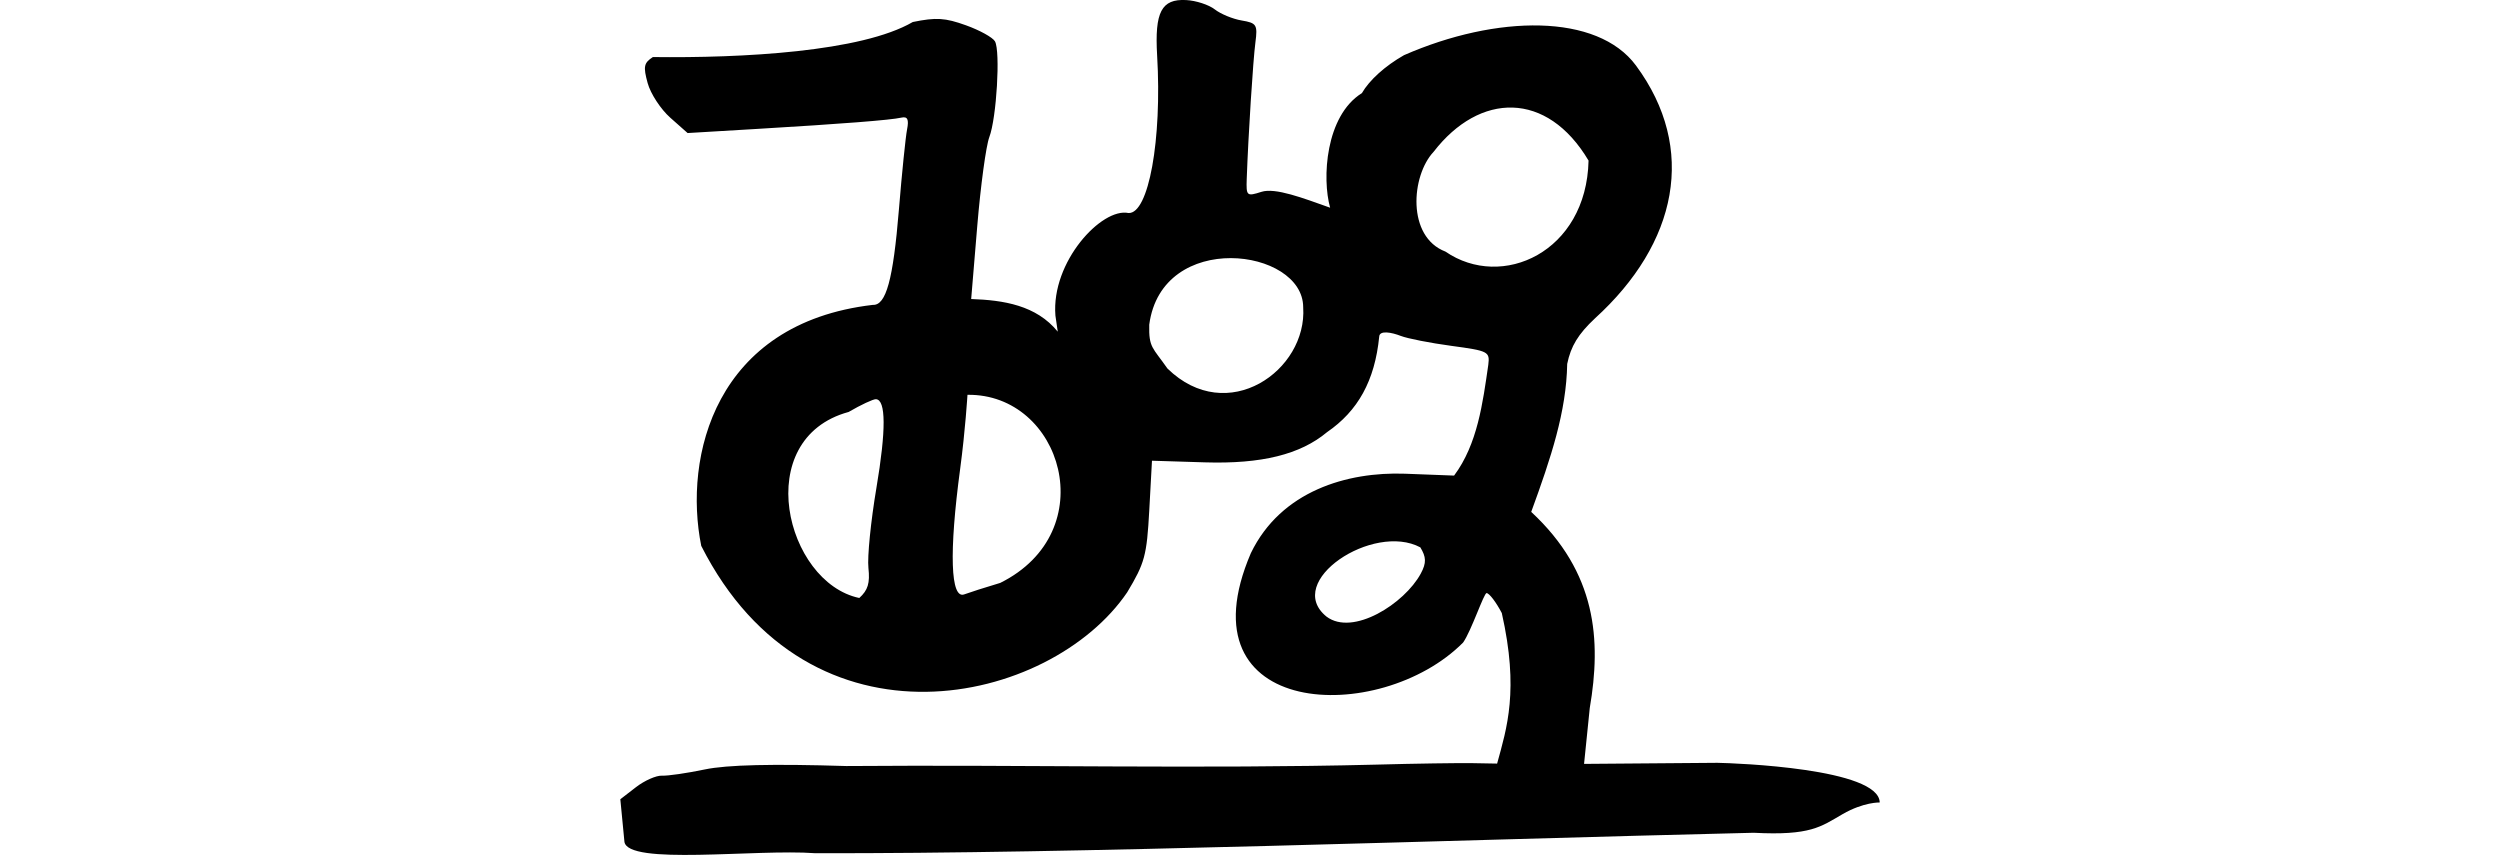 <?xml version="1.0" encoding="UTF-8" standalone="no"?>
<!-- Created with Inkscape (http://www.inkscape.org/) -->

<svg
   xmlns:dc="http://purl.org/dc/elements/1.1/"
   xmlns:cc="http://creativecommons.org/ns#"
   xmlns:rdf="http://www.w3.org/1999/02/22-rdf-syntax-ns#"
   xmlns:svg="http://www.w3.org/2000/svg"
   xmlns="http://www.w3.org/2000/svg"
   xmlns:sodipodi="http://sodipodi.sourceforge.net/DTD/sodipodi-0.dtd"
   xmlns:inkscape="http://www.inkscape.org/namespaces/inkscape"
   width="200"
   height="68.394"
   id="svg3021"
   version="1.1"
   inkscape:version="0.48.1 r9760"
   sodipodi:docname="beyond.svg">
  <defs
     id="defs3023" />
  <sodipodi:namedview
     id="base"
     pagecolor="#ffffff"
     bordercolor="#666666"
     borderopacity="1.0"
     inkscape:pageopacity="0.0"
     inkscape:pageshadow="2"
     inkscape:zoom="15.839192"
     inkscape:cx="111.38429"
     inkscape:cy="72.912577"
     inkscape:document-units="px"
     inkscape:current-layer="layer1"
     showgrid="false"
     inkscape:window-width="1366"
     inkscape:window-height="744"
     inkscape:window-x="0"
     inkscape:window-y="24"
     inkscape:window-maximized="1"
     fit-margin-top="0"
     fit-margin-left="0"
     fit-margin-right="0"
     fit-margin-bottom="0"
     showguides="true"
     inkscape:guide-bbox="true"
     inkscape:snap-center="true" />
  <g
     inkscape:label="Layer 1"
     inkscape:groupmode="layer"
     id="layer1"
     transform="translate(-4400.762,-7862.761)">
    <g
       transform="translate(-431.441,913.867)"
       id="layer1-8"
       inkscape:label="Layer 1" />
    <path
       inkscape:connector-curvature="0"
       id="path7139"
       d="m 4450.715,7930.089 -0.327,-3.388 1.249,-0.965 c 0.687,-0.531 1.626,-0.946 2.087,-0.922 0.46,0.024 2.006,-0.201 3.435,-0.5 1.757,-0.368 5.418,-0.455 11.308,-0.27 14.212,-0.115 28.488,0.237 42.334,-0.112 3.192,-0.087 6.687,-0.138 7.767,-0.119 l 1.963,0.035 c 0.776,-2.834 1.767,-5.86 0.375,-12.042 -0.453,-0.868 -0.999,-1.587 -1.215,-1.598 -0.216,-0.013 -1.22,3.022 -1.881,3.956 -6.634,6.684 -22.685,6.152 -16.979,-7.153 2.413,-4.988 7.725,-6.516 12.321,-6.353 l 3.937,0.15 c 1.877,-2.511 2.298,-5.835 2.736,-8.861 0.131,-1.055 0.013,-1.117 -2.943,-1.516 -1.694,-0.228 -3.519,-0.587 -4.056,-0.796 -0.737,-0.287 -1.7,-0.471 -1.727,0.053 -0.352,3.539 -1.706,5.951 -4.171,7.643 -2.141,1.791 -5.244,2.558 -9.779,2.418 l -4.229,-0.131 -0.217,3.976 c -0.198,3.614 -0.359,4.211 -1.767,6.553 -6.114,9.004 -25.385,13.458 -34.075,-3.717 -1.436,-7.132 1.089,-17.808 13.727,-19.279 1.058,0.055 1.624,-2.008 2.084,-7.599 0.241,-2.936 0.536,-5.831 0.655,-6.435 0.159,-0.807 0.038,-1.057 -0.456,-0.946 -0.879,0.197 -4.701,0.496 -11.556,0.903 l -5.545,0.33 -1.388,-1.23 c -0.763,-0.676 -1.577,-1.921 -1.808,-2.766 -0.363,-1.327 -0.306,-1.61 0.417,-2.083 7.13,0.088 16.685,-0.413 20.795,-2.804 1.869,-0.382 2.578,-0.338 4.249,0.262 1.103,0.396 2.149,0.974 2.324,1.285 0.443,0.786 0.129,6.131 -0.451,7.658 -0.263,0.693 -0.697,3.891 -0.965,7.108 l -0.487,5.848 c 2.582,0.09 5.204,0.493 6.926,2.611 l -0.187,-1.283 c -0.347,-4.313 3.709,-8.658 5.845,-8.208 1.611,0.087 2.69,-5.853 2.292,-12.606 -0.205,-3.478 0.348,-4.534 2.32,-4.431 0.788,0.041 1.819,0.377 2.292,0.747 0.472,0.369 1.443,0.769 2.157,0.888 1.19,0.199 1.28,0.344 1.093,1.757 -0.187,1.409 -0.571,7.452 -0.694,10.918 -0.047,1.366 0,1.41 1.171,1.034 1.112,-0.358 3.333,0.497 5.502,1.268 -0.657,-2.324 -0.382,-7.347 2.539,-9.166 0.605,-1.047 1.855,-2.174 3.371,-3.038 7.422,-3.244 15.462,-3.358 18.557,0.829 4.913,6.65 3.321,14.225 -3.281,20.228 -1.341,1.257 -1.93,2.223 -2.221,3.643 -0.066,3.813 -1.288,7.487 -2.878,11.838 5.237,4.86 5.614,10.251 4.684,15.684 l -0.457,4.476 10.66,-0.086 c 1.47,0.026 12.954,0.448 12.992,3.173 0,0 -1.271,-0.046 -2.97,0.933 -1.75,1.009 -2.551,1.729 -7.111,1.49 -24.247,0.576 -54.284,1.687 -75.09,1.635 -4.716,-0.353 -15.032,1.006 -15.254,-0.929 z m 18.789,-19.488 c 0.692,-0.623 0.864,-1.189 0.732,-2.403 -0.097,-0.873 0.191,-3.747 0.636,-6.384 0.785,-4.656 0.772,-7.075 -0.037,-7.117 -0.216,-0.012 -1.198,0.448 -2.181,1.02 -7.866,2.144 -5.052,13.638 0.85,14.883 z m 11.275,-1.206 c 8.278,-4.113 4.931,-15.153 -2.619,-15.049 0,0 -0.172,2.847 -0.584,5.914 -0.9,6.707 -0.776,10.467 0.329,10.05 0.405,-0.152 1.698,-0.565 2.874,-0.916 z m 33.613,-2.843 c -3.771,-2.021 -10.969,2.724 -7.513,5.535 2.114,1.598 6.241,-1.034 7.542,-3.433 0.477,-0.879 0.428,-1.341 -0.03,-2.101 z m -9.375,-19.206 c 0,-4.747 -11.308,-6.211 -12.316,1.39 -0.044,1.856 0.27,1.805 1.456,3.506 4.801,4.683 11.197,0.144 10.86,-4.896 z m 22.829,-11.738 c -3.33,-5.603 -8.712,-5.469 -12.394,-0.705 -1.798,1.912 -2.162,6.801 0.945,7.985 4.519,3.108 11.286,0.05 11.449,-7.28 z"
       style="fill:#000000"
       sodipodi:nodetypes="ccssscccccscccccccccsccccccccscssccccccccccssccscccccsccccccccccccccscccccccccccccccccccccc" />
  </g>
</svg>

